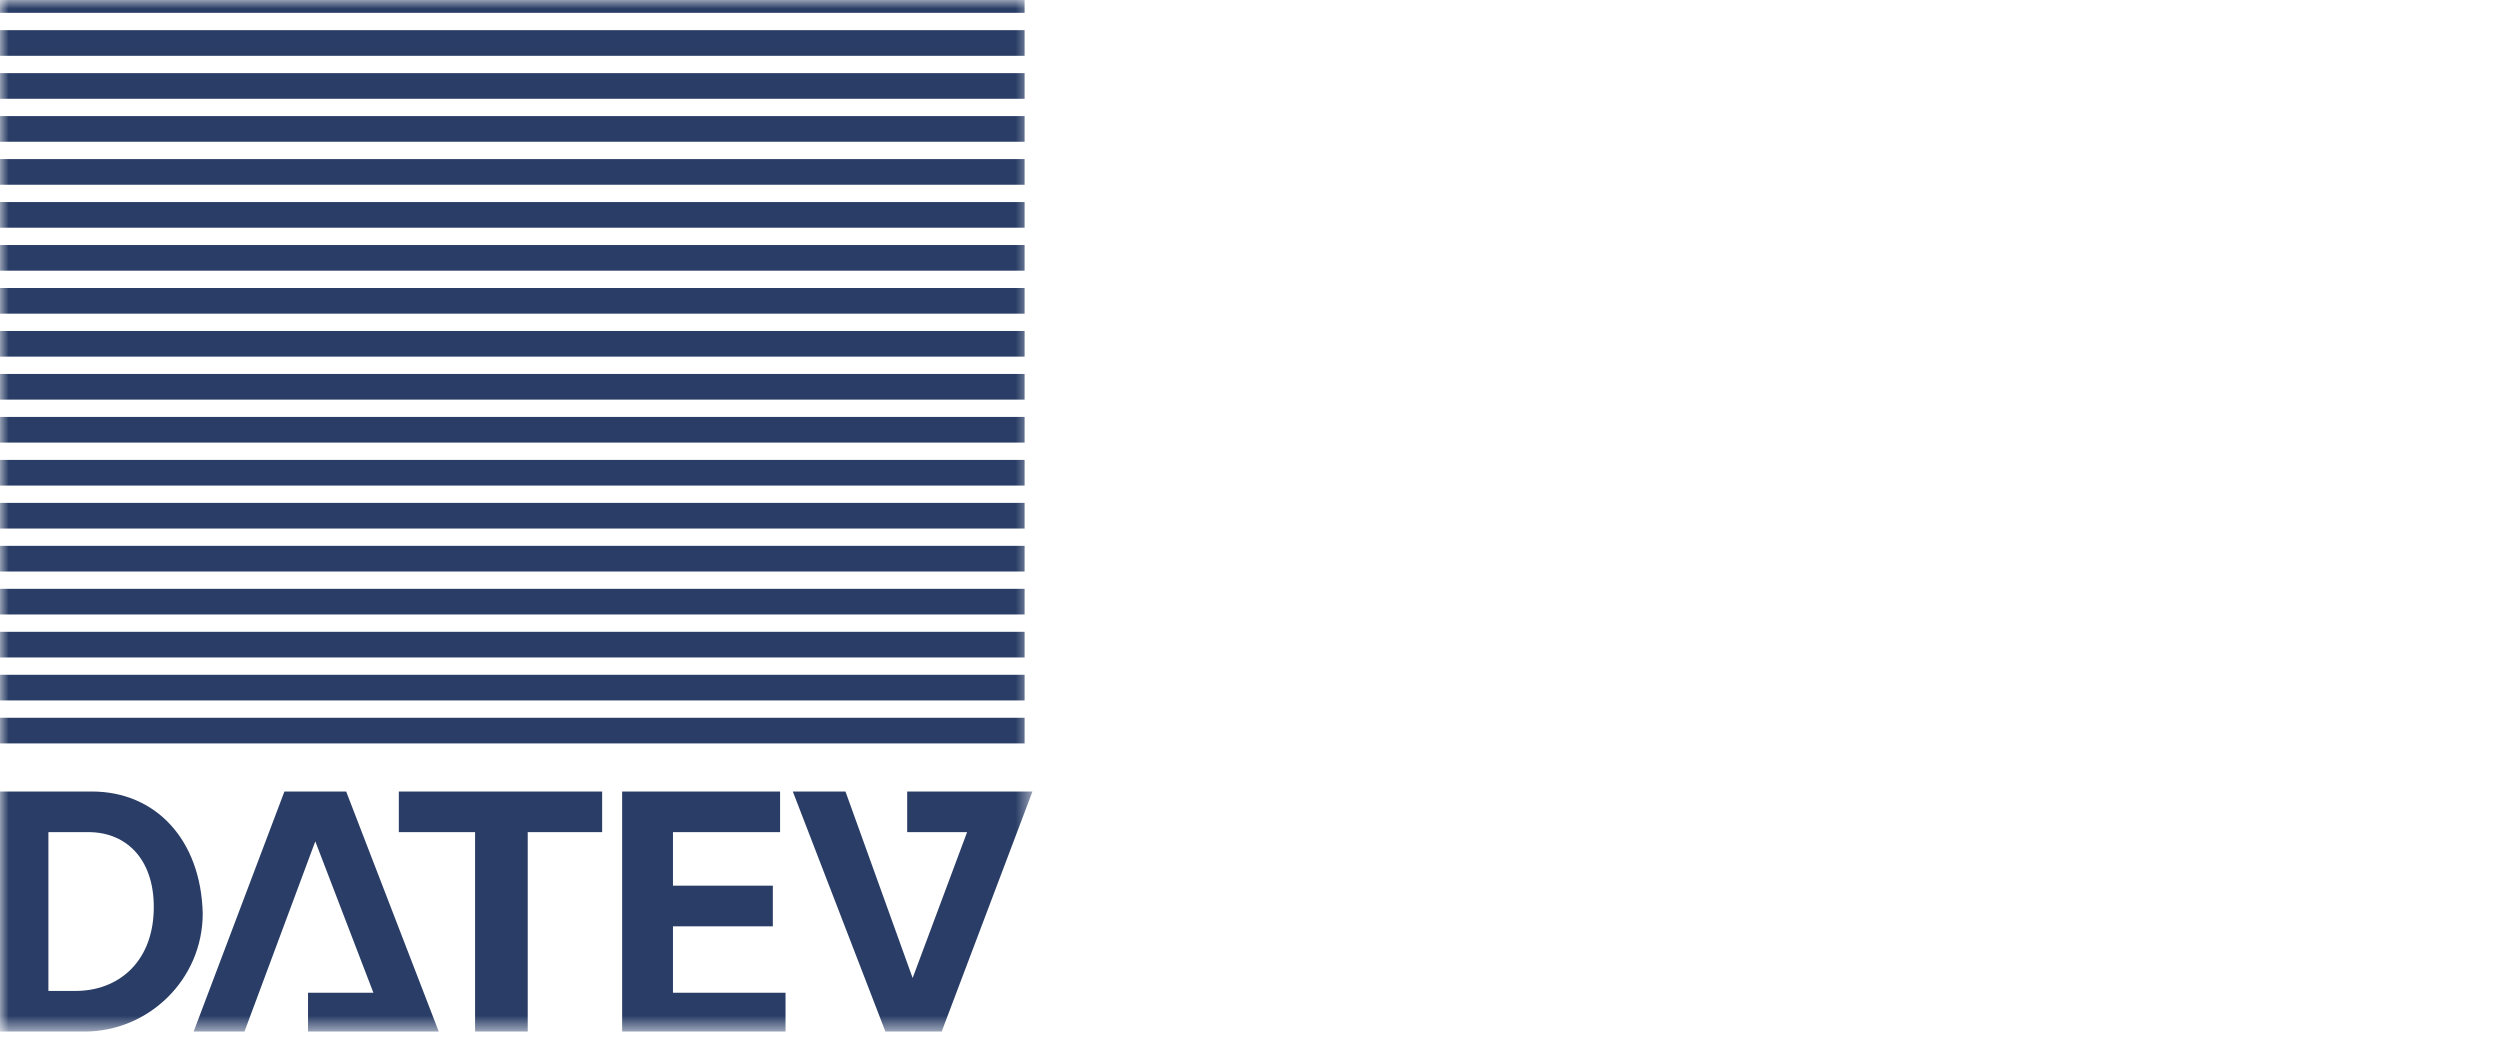 <svg width="144" height="60" viewBox="0 0 144 60" fill="none" xmlns="http://www.w3.org/2000/svg">
<mask id="mask0_936_153" style="mask-type:alpha" maskUnits="userSpaceOnUse" x="0" y="0" width="60" height="60">
<path d="M0 0H59.47V59.417H0V0Z" fill="white"/>
</mask>
<g mask="url(#mask0_936_153)">
<path d="M-0.044 42.082H59.017M-0.044 0H59.017H-0.044ZM-0.044 2.476H59.017H-0.044ZM-0.044 4.951H59.017H-0.044ZM-0.044 7.426H59.017H-0.044ZM-0.044 9.902H59.017H-0.044ZM-0.044 12.377H59.017H-0.044ZM-0.044 14.852H59.017H-0.044ZM-0.044 17.328H59.017H-0.044ZM-0.044 19.803H59.017H-0.044ZM-0.044 22.279H59.017H-0.044ZM-0.044 24.754H59.017H-0.044ZM-0.044 27.23H59.017H-0.044ZM-0.044 29.705H59.017H-0.044ZM-0.044 32.18H59.017H-0.044ZM-0.044 34.655H59.017H-0.044ZM-0.044 37.131H59.017H-0.044ZM-0.044 39.606H59.017H-0.044Z" stroke="#293D66" stroke-width="1.478"/>
<path fill-rule="evenodd" clip-rule="evenodd" d="M52.254 45.591V47.93H55.705L52.568 56.333L48.699 45.591H45.666L50.999 59.417H54.241L59.47 45.591H52.254ZM22.972 47.93V45.591H34.684V47.93H30.397V59.417H27.364V47.93H22.972ZM17.742 59.417V57.183H21.508L18.161 48.462L14.082 59.417H11.154L16.383 45.591H19.939L25.272 59.417H17.742ZM35.835 45.591H44.933V47.93H38.763V51.014H44.515V53.355H38.763V57.183H45.247V59.417H35.835V45.591ZM-0.036 45.591H5.297C8.958 45.591 11.572 48.356 11.677 52.61C11.677 56.439 8.54 59.417 4.879 59.417H-0.036V45.591ZM2.788 57.077H4.356C6.761 57.077 8.748 55.481 8.853 52.503C8.958 49.633 7.389 47.93 5.088 47.93H2.788V57.077Z" fill="#293D66"/>
</g>
</svg>
